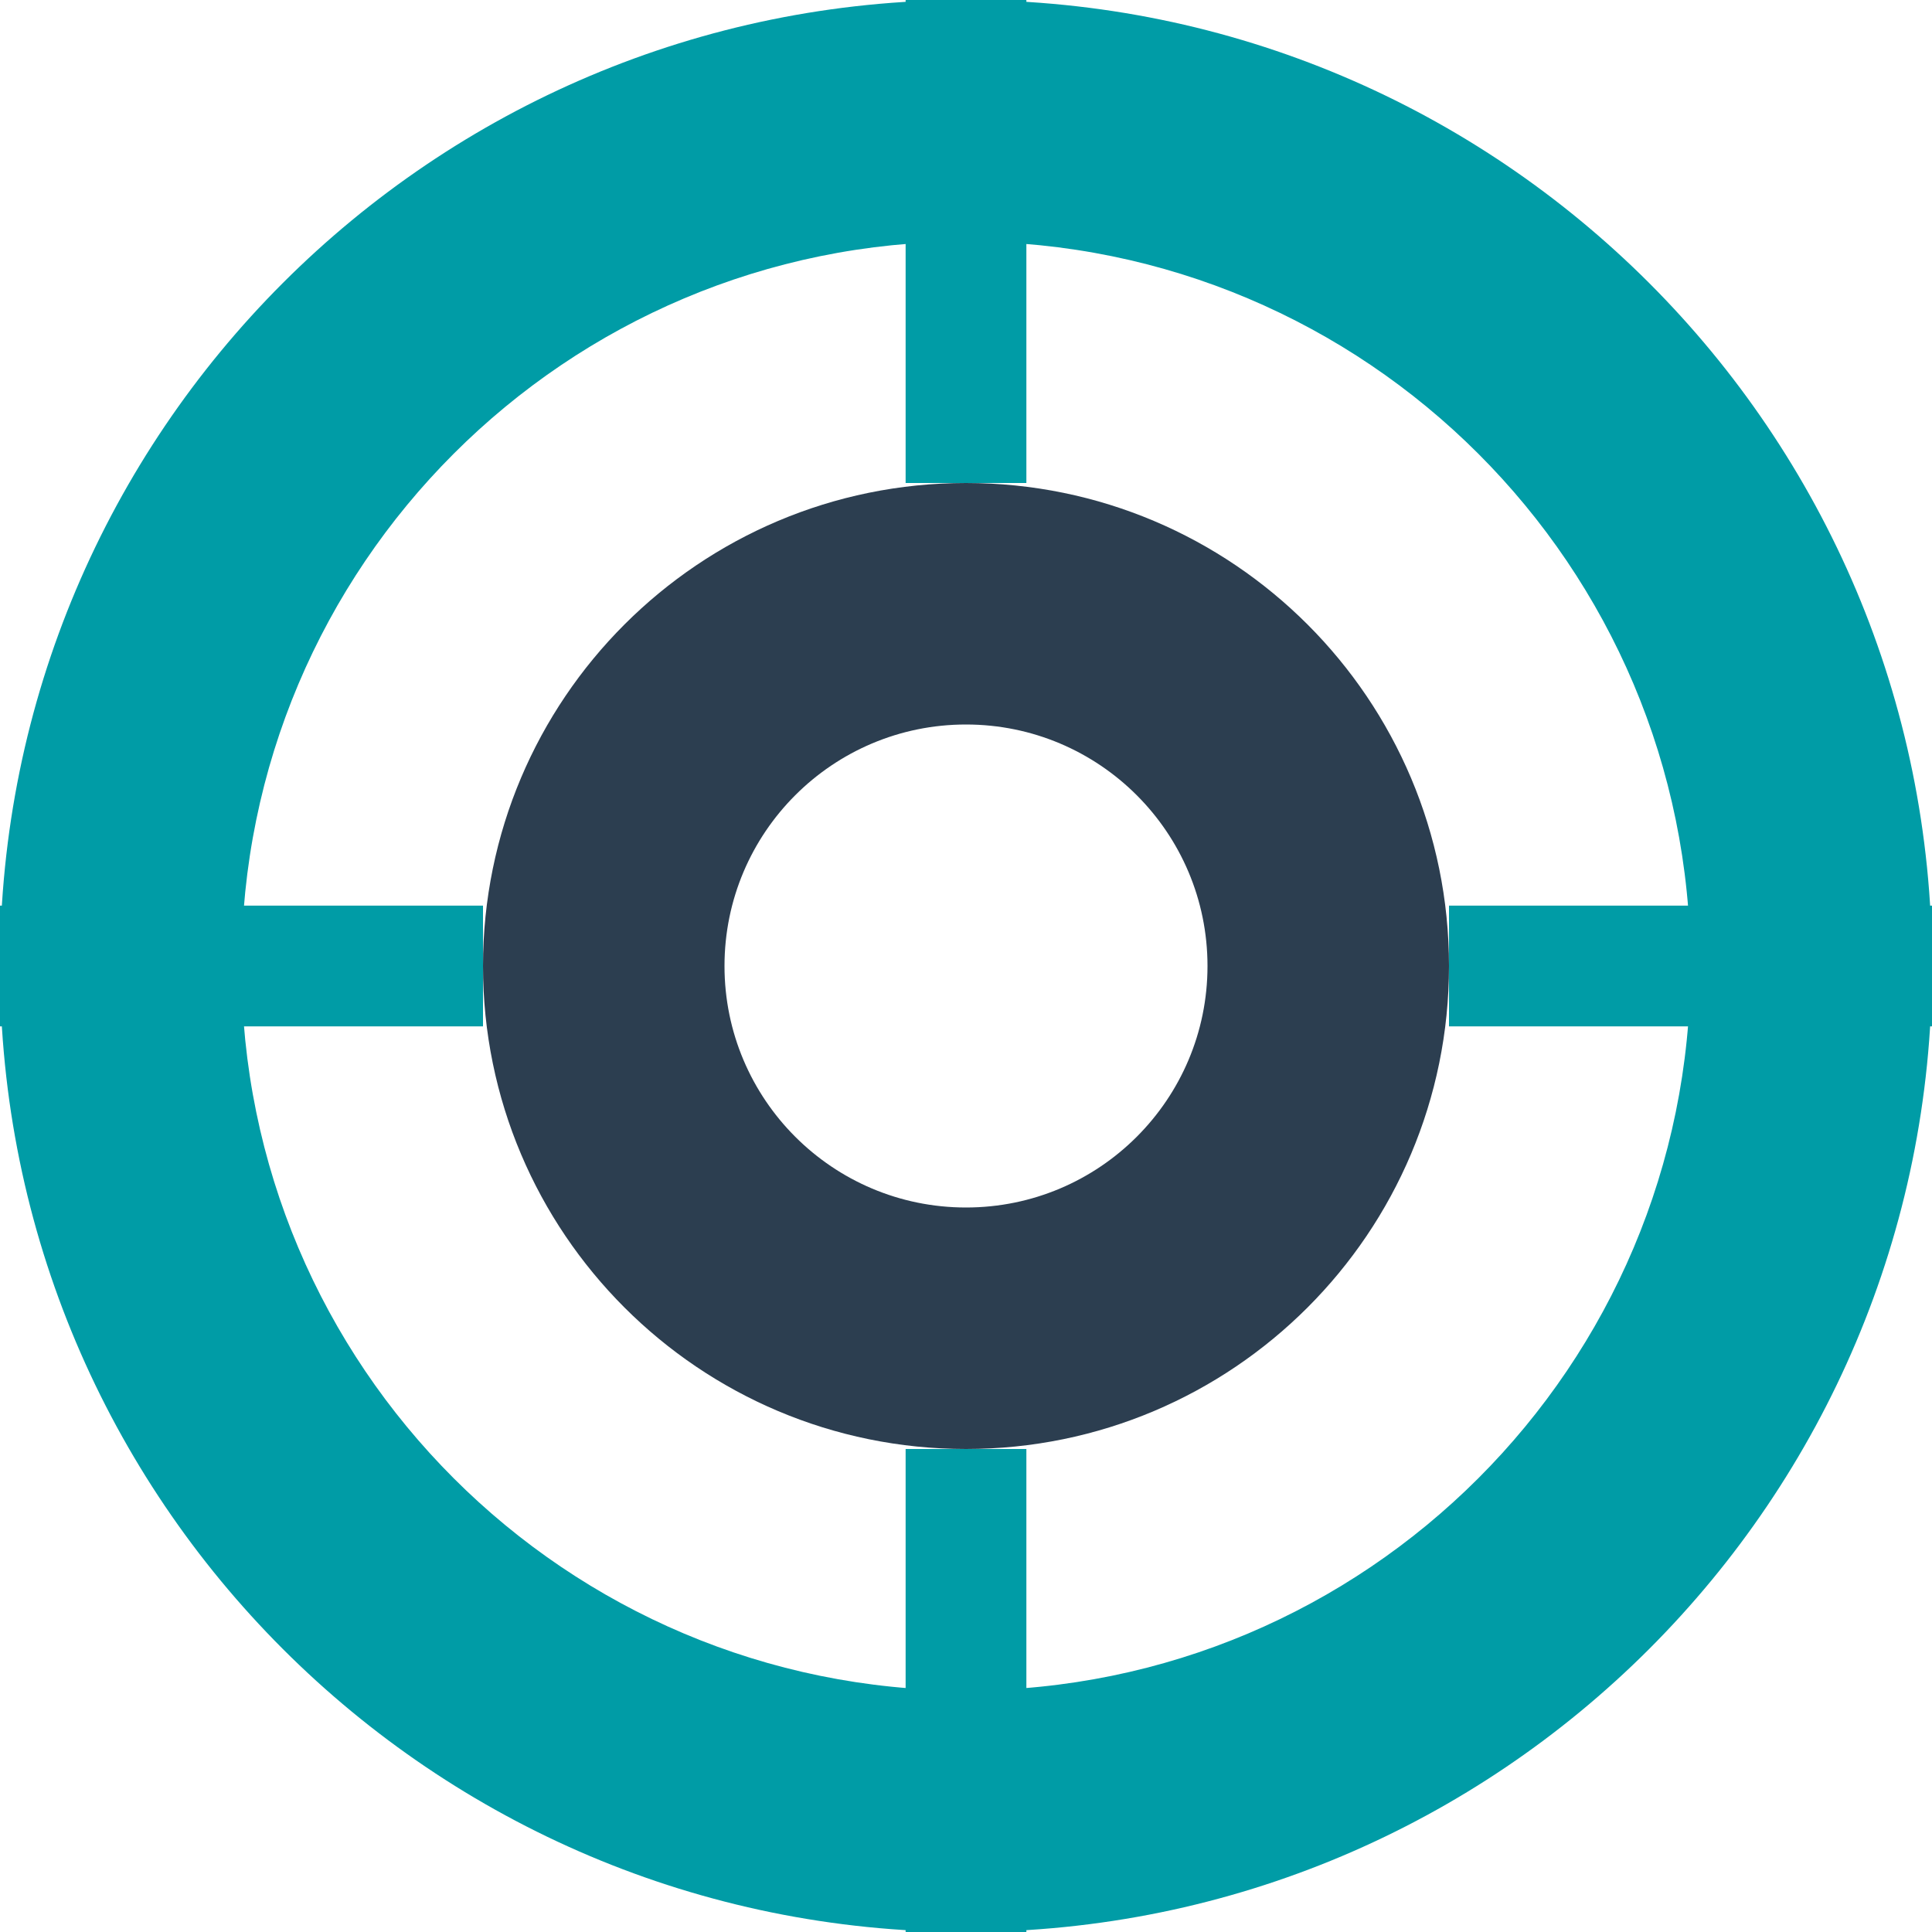 <svg xmlns="http://www.w3.org/2000/svg" width="32" height="32" viewBox="0 0 32 32">
  <style>
    .primary { fill: #009ca6; }
    .secondary { fill: #2c3e50; }
  </style>
  
  <!-- Favicon Symbol -->
  <path class="primary" d="M16,0 C7.163,0 0,7.163 0,16 C0,24.837 7.163,32 16,32 C24.837,32 32,24.837 32,16 C32,7.163 24.837,0 16,0 Z M16,28 C9.373,28 4,22.627 4,16 C4,9.373 9.373,4 16,4 C22.627,4 28,9.373 28,16 C28,22.627 22.627,28 16,28 Z" />
  <path class="secondary" d="M16,8 C11.582,8 8,11.582 8,16 C8,20.418 11.582,24 16,24 C20.418,24 24,20.418 24,16 C24,11.582 20.418,8 16,8 Z M16,20 C13.791,20 12,18.209 12,16 C12,13.791 13.791,12 16,12 C18.209,12 20,13.791 20,16 C20,18.209 18.209,20 16,20 Z" />
  <rect class="primary" x="15" y="0" width="2" height="8" />
  <rect class="primary" x="15" y="24" width="2" height="8" />
  <rect class="primary" x="24" y="15" width="8" height="2" />
  <rect class="primary" x="0" y="15" width="8" height="2" />
</svg> 
